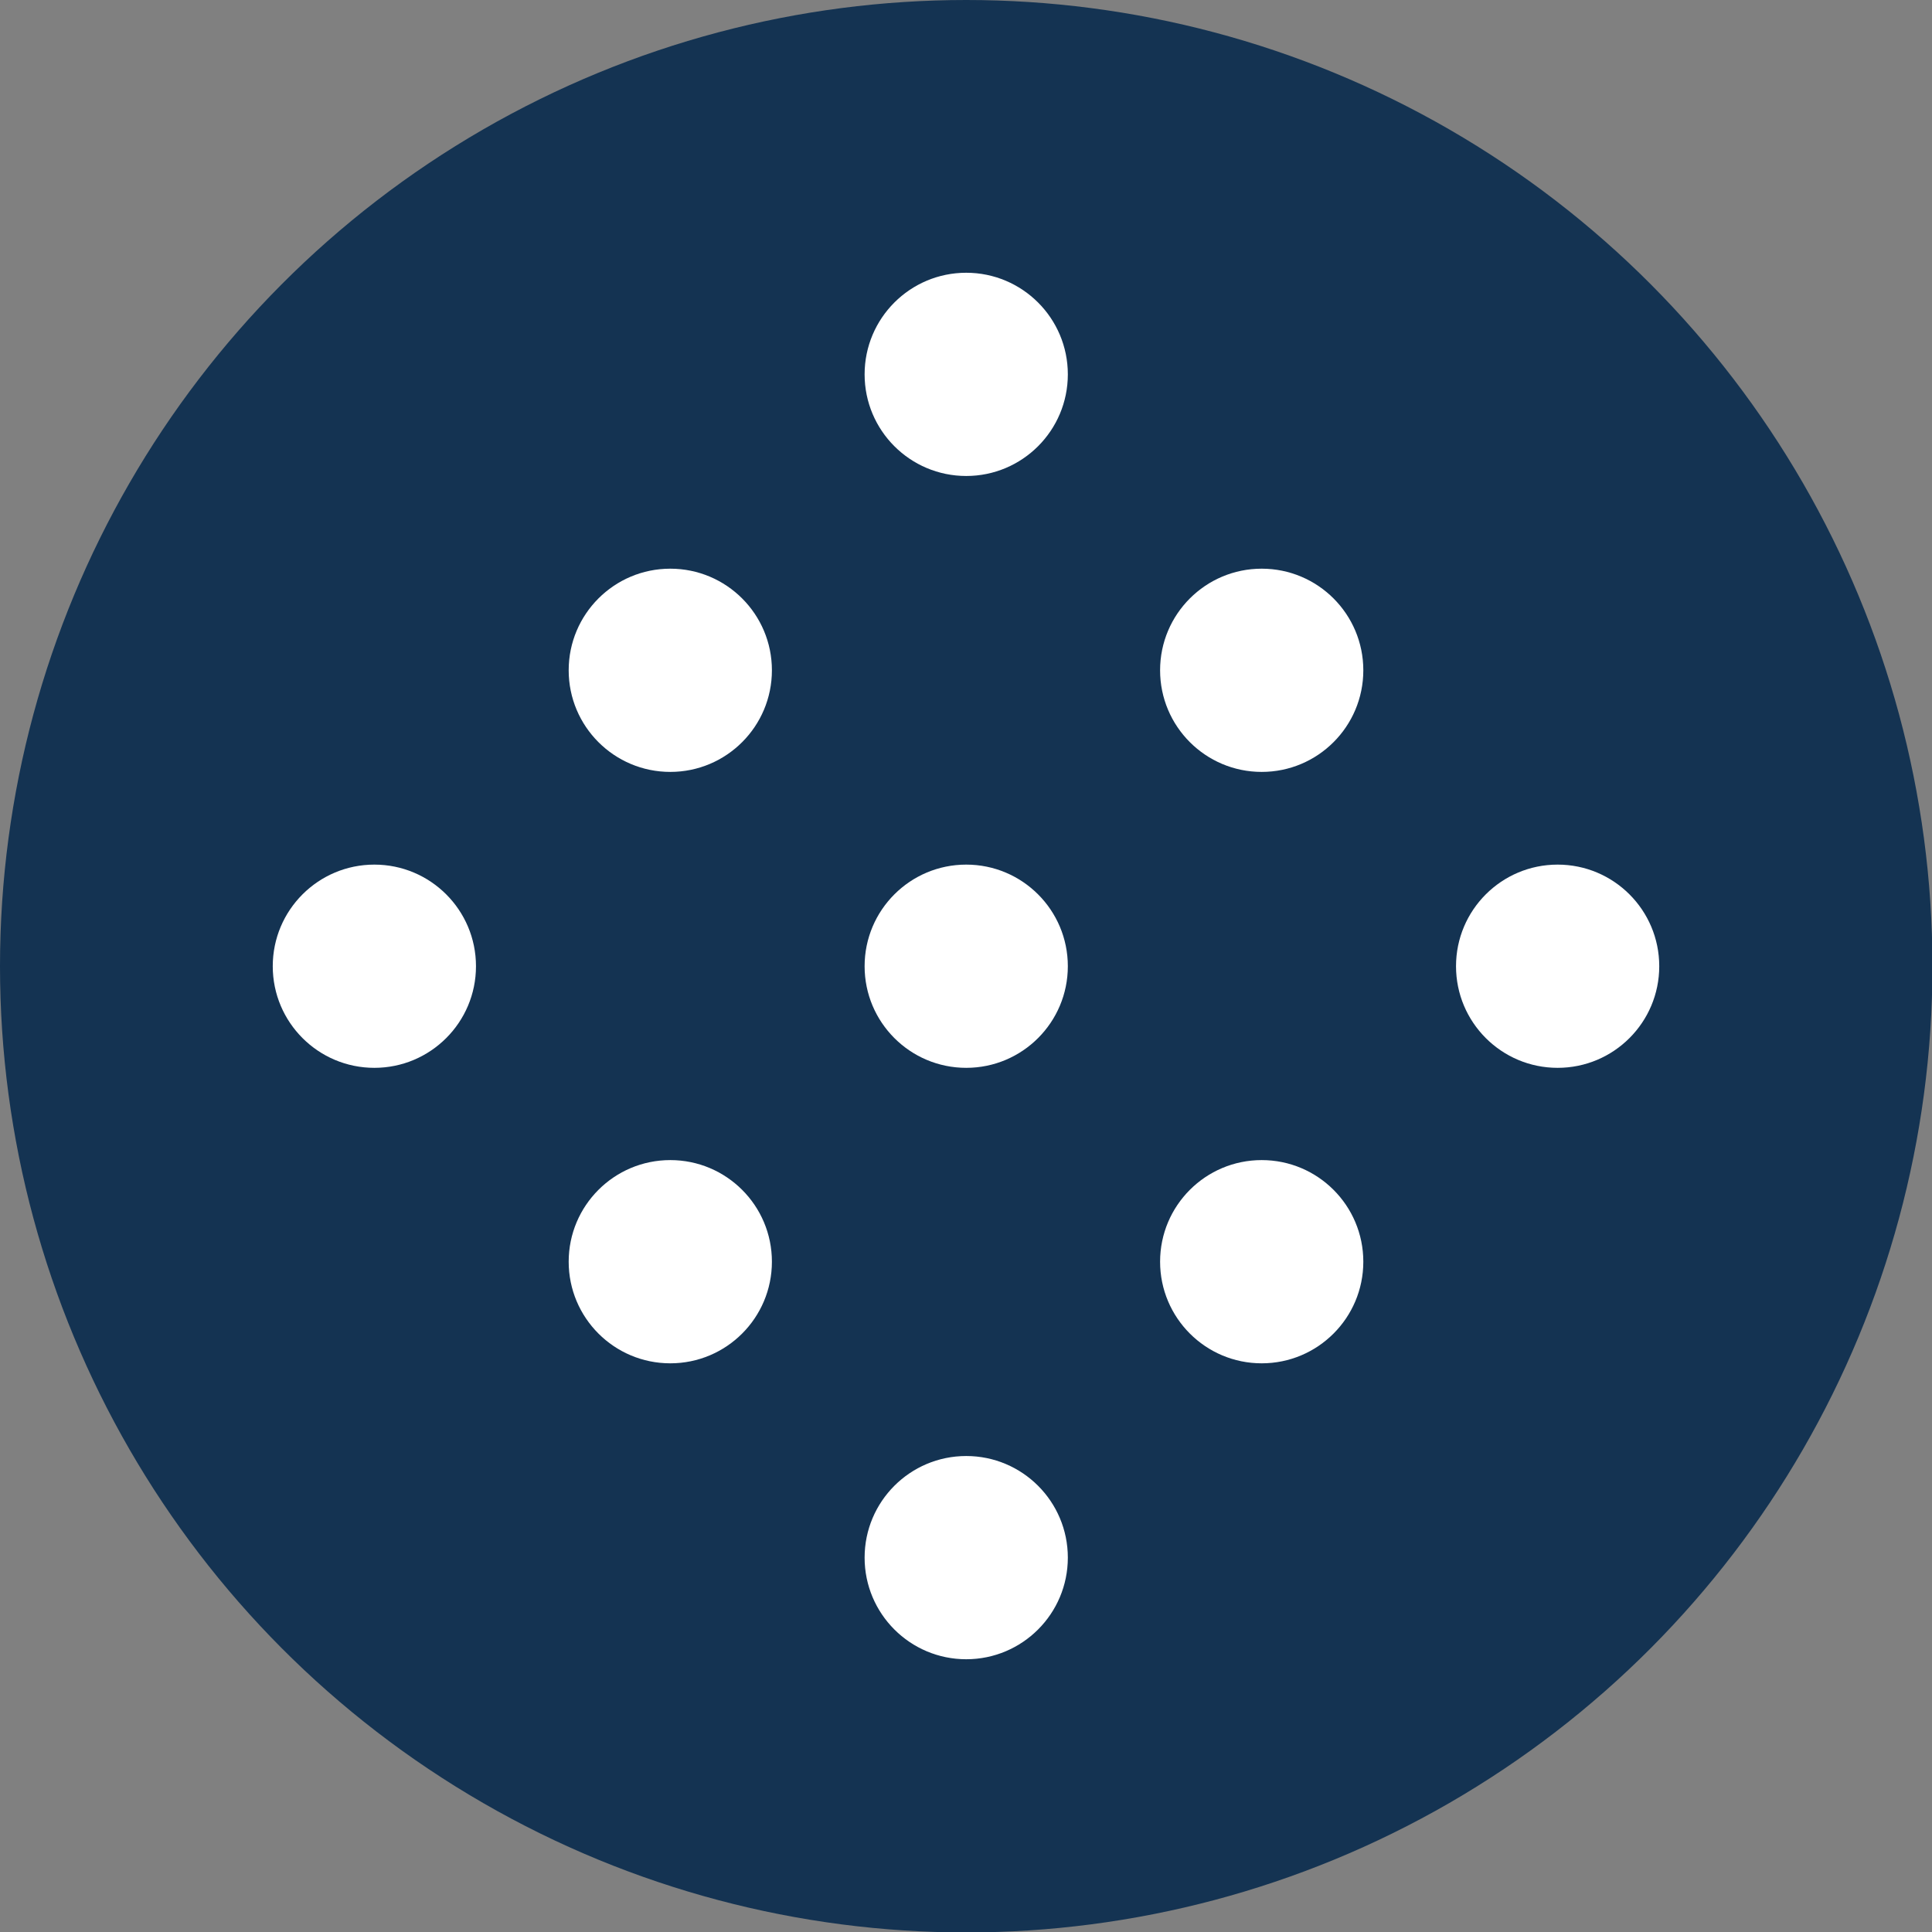 <svg xmlns="http://www.w3.org/2000/svg" viewBox="0 0 43.35 43.35"><rect x="0" y="0" width="43.35" height="43.35" fill="#808080" stroke="none"/><defs><style>.cls-1{fill:#143352;}.cls-2{fill:#fff;}</style></defs><g id="Camada_2" data-name="Camada 2"><g id="Layer_1" data-name="Layer 1"><circle class="cls-1" cx="21.68" cy="21.68" r="21.68"></circle><circle class="cls-2" cx="28.31" cy="15.04" r="2.28"></circle><circle class="cls-2" cx="21.68" cy="21.68" r="2.28"></circle><circle class="cls-2" cx="15.04" cy="28.31" r="2.28"></circle><circle class="cls-2" cx="34.95" cy="21.68" r="2.28"></circle><circle class="cls-2" cx="28.31" cy="28.31" r="2.28"></circle><circle class="cls-2" cx="21.68" cy="34.95" r="2.28"></circle><circle class="cls-2" cx="15.04" cy="15.04" r="2.28"></circle><circle class="cls-2" cx="21.68" cy="8.4" r="2.28"></circle><circle class="cls-2" cx="8.4" cy="21.68" r="2.28"></circle></g></g></svg>